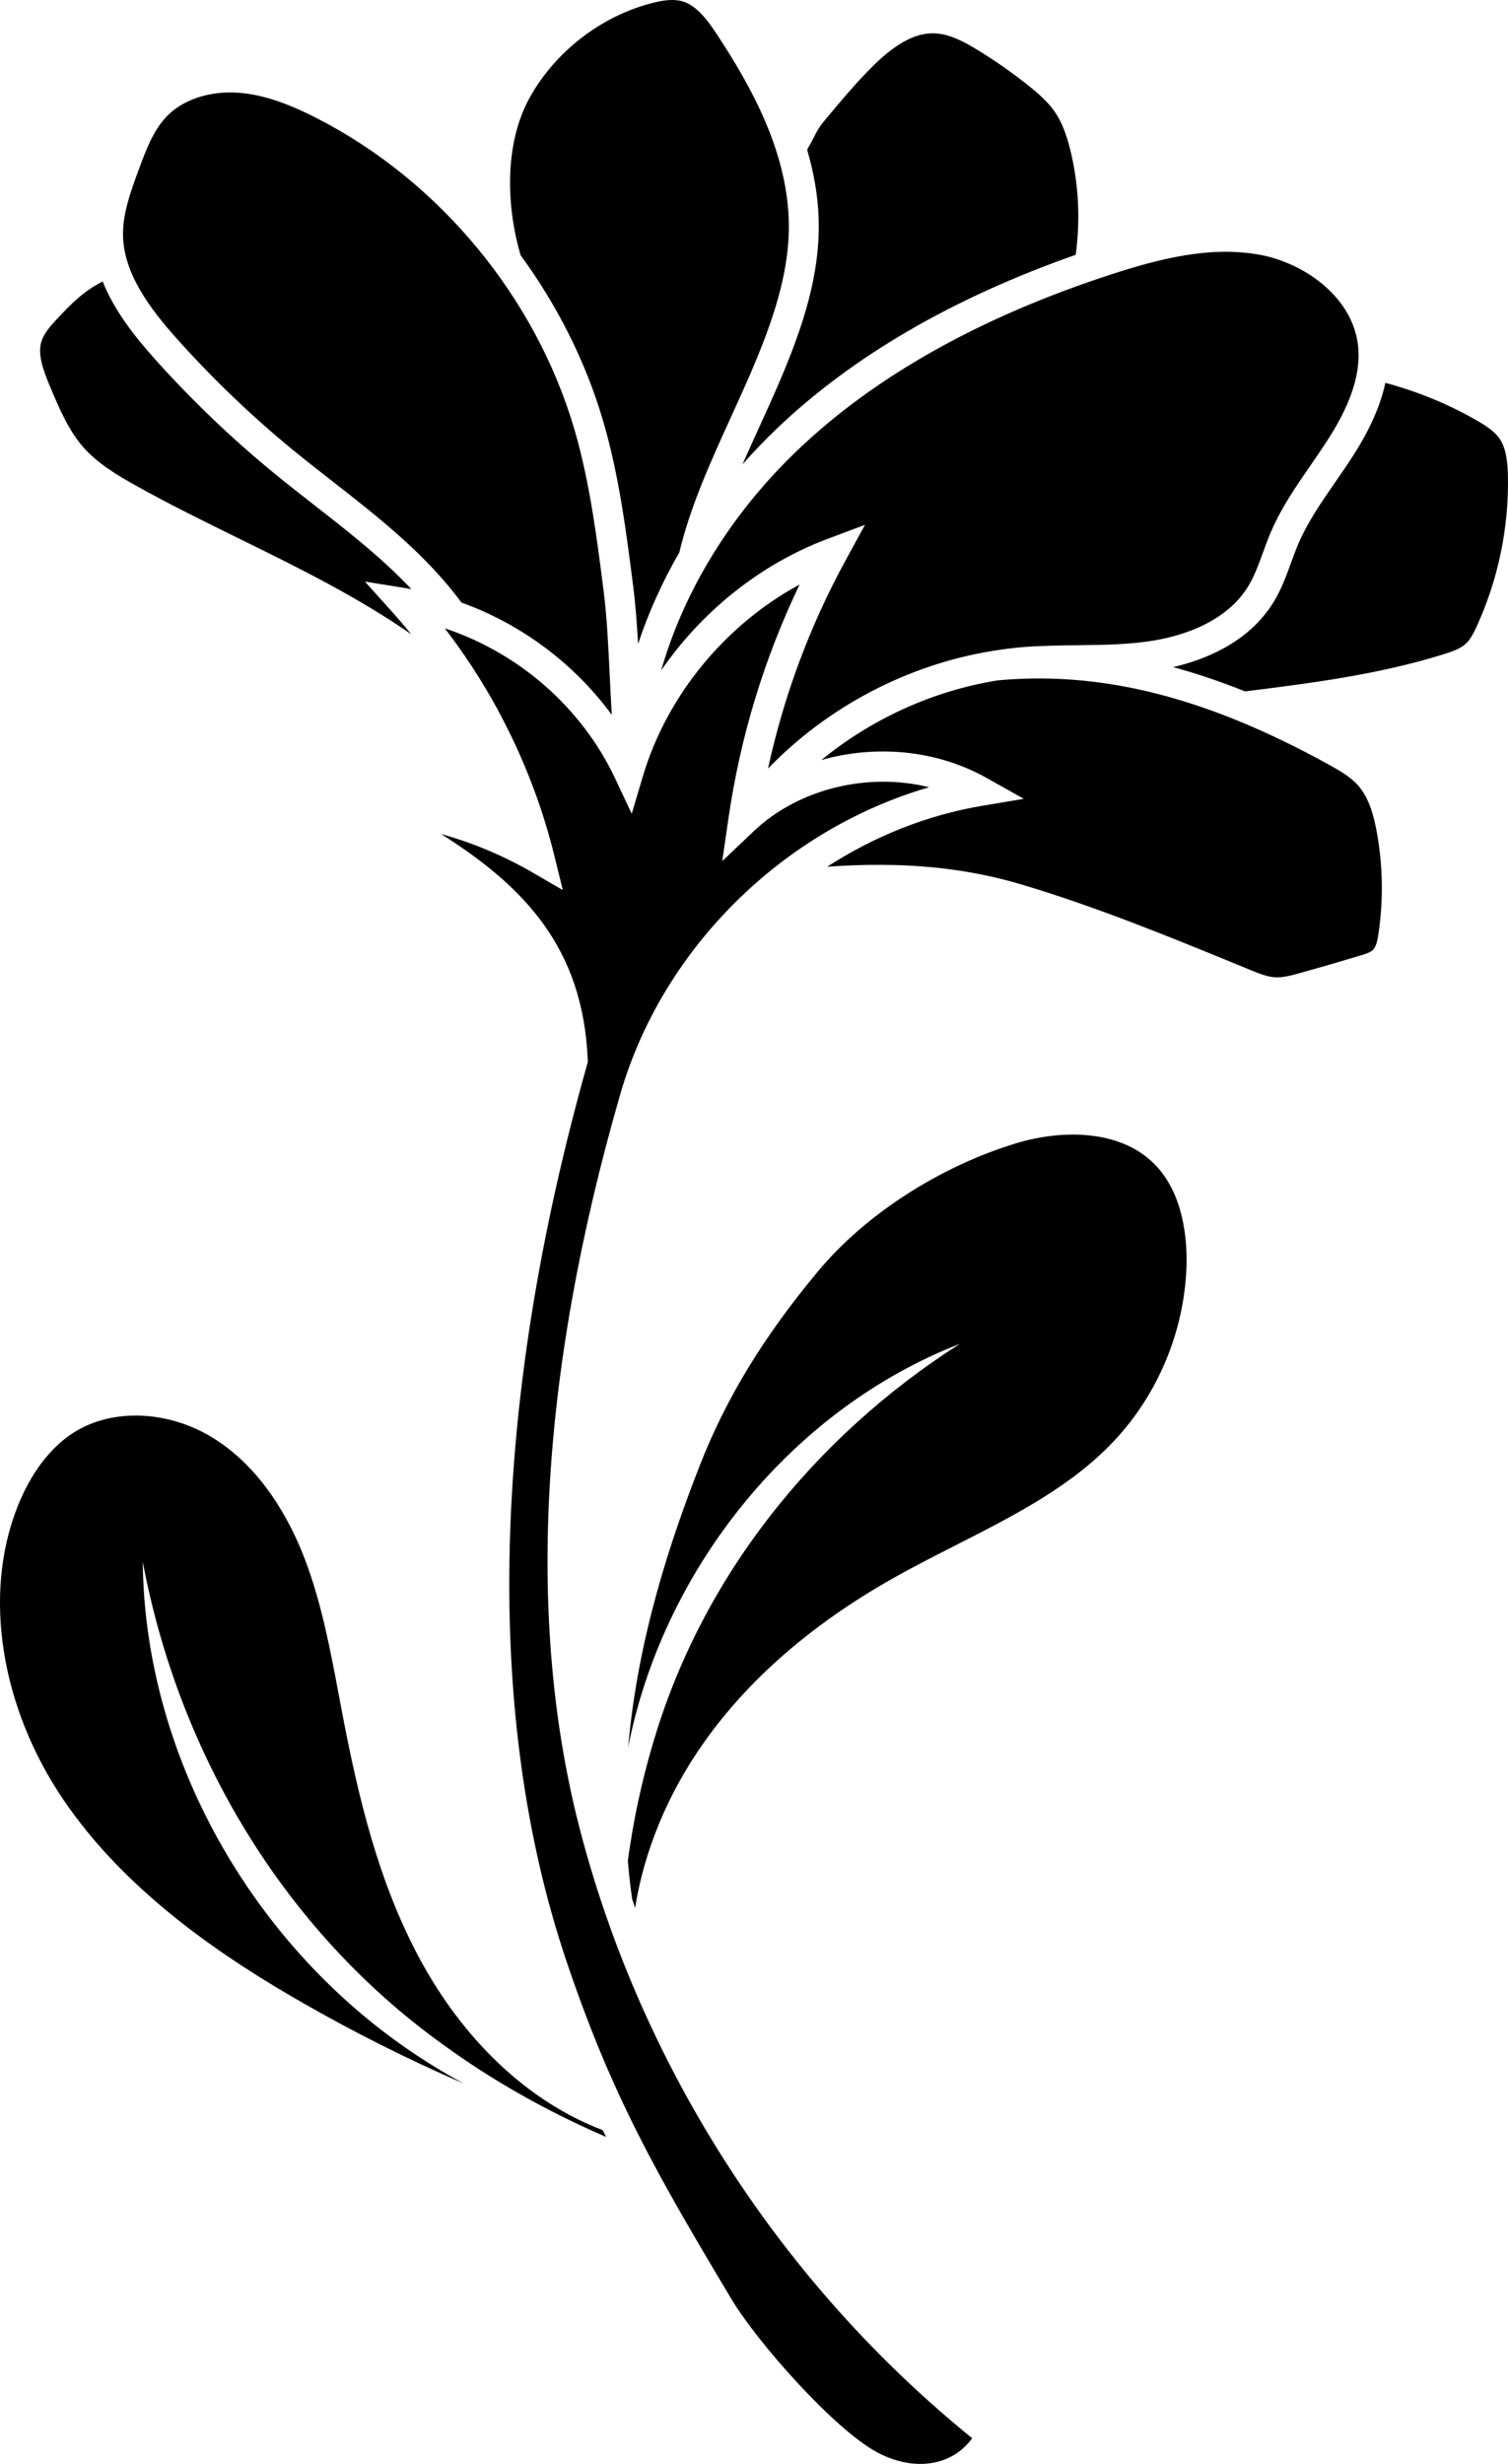 <?xml version="1.0" encoding="utf-8"?>
<!-- Generator: Adobe Illustrator 28.3.0, SVG Export Plug-In . SVG Version: 6.00 Build 0)  -->
<svg version="1.1" id="Layer_4" xmlns="http://www.w3.org/2000/svg" xmlns:xlink="http://www.w3.org/1999/xlink" x="0px" y="0px"
	 viewBox="0 0 153.041 250" style="enable-background:new 0 0 153.041 250;" xml:space="preserve">
<path id="path-10" d="M76.476,84.354l-3.178,3.018l0.63-4.337c1.201-8.268,3.625-16.231,7.221-23.731
	c-7.536,4.088-13.459,11.24-15.903,19.452l-1.134,3.811l-1.694-3.598
	c-3.383-7.183-9.783-12.737-17.276-15.213c1.98,2.571,3.754,5.295,5.308,8.14
	c0.029,0.032,0.06,0.062,0.088,0.094L50.51,72.015c2.537,4.668,4.483,9.656,5.754,14.827l0.852,3.467
	l-3.088-1.791c-2.905-1.685-6.029-2.995-9.266-3.897c8.475,5.347,14.407,11.582,14.884,22.896
	l0.01,0.243l-0.066,0.233c-9.774,34.656-10.498,66.129-2.095,91.02
	c4.639,13.742,9.162,21.596,16.757,34.295c2.584,4.319,10.389,13.172,14.764,15.514
	c2.205,1.178,4.509,1.485,6.488,0.861c1.274-0.401,2.35-1.185,3.161-2.291
	c-19.322-15.644-33.412-37.424-39.736-61.475c-5.566-21.166-4.217-46.352,4.009-74.86
	c4.291-14.873,16.571-26.895,31.361-31.18C88.128,78.348,81.082,79.98,76.476,84.354z"/>
<path id="path-09" d="M44.874,207.389c5.118,3.741,10.704,6.866,16.634,9.433
	c-0.113-0.229-0.227-0.457-0.339-0.687c-7.51-2.856-14.128-9.07-18.662-17.553
	c-4.154-7.773-6.18-16.429-7.75-24.627l-0.37-1.956c-0.874-4.646-1.778-9.449-3.471-13.858
	c-1.485-3.865-4.295-9.121-9.245-12.21c-4.517-2.817-10.184-3.073-14.101-0.633
	c-3.098,1.928-4.884,5.248-5.838,7.694c-3.457,8.871-1.662,20.21,4.687,29.592
	c6.607,9.763,16.925,16.39,24.113,20.525c5.353,3.079,10.871,5.847,16.512,8.288
	c-1.187-0.648-2.36-1.325-3.503-2.05c-17.21-10.77-28.856-30.514-29.053-50.888
	C18.138,177.901,28.772,195.807,44.874,207.389z"/>
<path id="path-08" d="M66.192,177.15c-1.12,3.788-1.93,7.676-2.475,11.638
	c0.108,1.296,0.247,2.597,0.442,3.906c0.101,0.297,0.192,0.597,0.295,0.892
	c0.923-5.808,3.311-11.598,7.007-16.82c4.504-6.363,10.878-11.914,18.945-16.499
	c2.166-1.232,4.427-2.382,6.613-3.494c6.032-3.068,11.729-5.967,16.096-10.629
	c4.452-4.754,7.112-11.215,7.298-17.727c0.073-2.56-0.255-7.306-3.274-10.326
	c-3.601-3.603-9.627-3.435-14.065-2.076c-7.754,2.373-15.236,7.206-20.015,12.928
	c-5.544,6.639-9.374,12.923-12.053,19.779c-2.89,7.397-6.29,17.427-7.257,28.59
	c0.05-0.249,0.093-0.5,0.147-0.749c3.742-17.716,16.567-33.627,33.517-40.211
	c-14.848,9.467-26.341,23.829-31.22,40.797H66.192z"/>
<path id="path-07" d="M149.868,42.659c-2.917-1.679-6.034-2.941-9.275-3.813
	c-0.475,2.222-1.495,4.576-3.096,7.114c-0.637,1.009-1.32,1.997-1.98,2.952
	c-1.444,2.088-2.807,4.062-3.748,6.255c-0.272,0.635-0.508,1.286-0.745,1.936
	c-0.475,1.305-0.966,2.655-1.734,3.924c-2.497,4.125-6.945,5.898-10.235,6.662
	c2.391,0.65,4.819,1.467,7.298,2.462c6.727-0.832,13.646-1.733,20.149-3.767
	c0.88-0.275,1.715-0.564,2.263-1.073c0.479-0.445,0.829-1.16,1.119-1.796
	c2.161-4.731,3.249-9.98,3.15-15.179c-0.026-1.341-0.151-2.85-0.881-3.876
	C151.666,43.777,150.887,43.247,149.868,42.659z"/>
<path id="path-06" d="M125.914,73.265l-0.002-0.021c-8.719-3.601-16.726-4.947-24.676-4.208
	c-6.531,1.05-12.756,3.891-17.877,8.078c5.547-1.568,11.69-1.033,16.787,1.83l3.752,2.107
	l-4.244,0.714c-5.623,0.945-10.955,3.109-15.705,6.176c7.565-0.534,13.84,0.044,19.784,1.821
	c7.635,2.285,15.101,5.348,22.321,8.311l0.819,0.336c0.851,0.349,1.731,0.711,2.553,0.753
	c0.794,0.044,1.696-0.209,2.494-0.43c2.046-0.568,4.097-1.163,6.096-1.767
	c0.491-0.149,1.05-0.319,1.32-0.582c0.328-0.321,0.467-1.001,0.567-1.688
	c0.498-3.403,0.441-6.844-0.17-10.228c-0.282-1.561-0.76-3.522-1.97-4.846
	c-0.735-0.805-1.773-1.411-2.86-2.013c-3.079-1.702-6.054-3.147-8.951-4.346
	C125.938,73.262,125.926,73.264,125.914,73.265z"/>
<path id="path-05" d="M62.088,72.534c-0.079-1.299-0.144-2.607-0.205-3.897
	c-0.139-2.946-0.283-5.994-0.63-8.721c-0.691-5.422-1.406-11.031-2.95-16.314
	c-3.918-13.403-13.675-25.209-26.101-31.583c-3.211-1.648-5.704-2.453-8.084-2.615
	c-2.876-0.186-5.569,0.707-7.205,2.413c-1.38,1.441-2.129,3.478-2.852,5.448
	c-0.787,2.142-1.601,4.357-1.578,6.554c0.041,3.963,2.807,7.581,5.507,10.598
	c3.618,4.042,7.579,7.831,11.772,11.266c1.331,1.089,2.693,2.152,4.057,3.216
	c4.645,3.624,9.429,7.378,13.013,12.242c6.072,2.178,11.441,6.191,15.255,11.392L62.088,72.534z"/>
<path id="path-04" d="M75.35,47.122c1.106-1.258,2.276-2.478,3.508-3.654
	c7.671-7.324,17.859-13.242,30.31-17.615c0.476-3.469,0.309-7.059-0.503-10.457
	c-0.432-1.809-0.936-3.064-1.634-4.07c-0.718-1.034-1.745-1.915-2.747-2.711
	c-1.607-1.276-3.31-2.465-5.062-3.536c-1.57-0.958-2.894-1.611-4.255-1.687
	c-2.691-0.185-5.183,2.049-7.045,3.984c-1.434,1.491-2.799,3.126-4.119,4.708l-0.089,0.107
	c-0.59,0.707-0.742,1.003-1.076,1.654c-0.171,0.334-0.393,0.765-0.725,1.347
	c0.747,2.549,1.205,5.232,1.18,8.019c-0.063,7.026-3.153,13.799-6.14,20.35
	c-0.537,1.178-1.077,2.367-1.603,3.561L75.35,47.122z"/>
<path id="path-03" d="M67.105,68.012c4.133-5.988,10.063-10.77,16.852-13.323l3.828-1.439l-1.96,3.588
	c-3.643,6.668-6.275,13.761-7.882,21.144c6.063-6.283,14.195-10.555,22.817-11.943l-0.001-0.011
	c0.042-0.004,0.083-0.005,0.125-0.009c0.94-0.148,1.884-0.275,2.834-0.353
	c1.879-0.155,3.773-0.177,5.604-0.198c2.568-0.03,4.993-0.058,7.408-0.42
	c2.702-0.405,7.59-1.67,9.965-5.592c0.614-1.015,1.034-2.169,1.479-3.39
	c0.256-0.704,0.513-1.407,0.808-2.094c1.06-2.472,2.575-4.663,4.04-6.783
	c0.642-0.93,1.307-1.892,1.91-2.848c2.285-3.62,3.225-6.7,2.874-9.419
	c-0.624-4.841-5.452-8.222-9.898-9.06c-5.048-0.948-10.285,0.397-15.192,1.997
	C99.507,32.161,88.822,38.152,80.954,45.664c-6.752,6.445-11.538,14.266-13.849,22.348L67.105,68.012z"/>
<path id="path-02" d="M61.219,42.75c1.612,5.513,2.341,11.242,3.047,16.782
	c0.237,1.858,0.378,3.828,0.489,5.806c1.05-3.169,2.455-6.283,4.187-9.285
	c1.104-4.654,3.209-9.278,5.249-13.752c2.856-6.263,5.809-12.738,5.866-19.119
	c0.068-7.511-3.837-14.427-7.247-19.613c-0.944-1.437-2.076-3.007-3.553-3.435
	c-0.789-0.227-1.755-0.17-3.133,0.188c-5.131,1.334-9.74,4.893-12.331,9.518
	c-2.765,4.935-2.312,11.502-0.957,16.061C56.57,31.008,59.457,36.724,61.219,42.75z"/>
<path id="path-01" d="M41.755,59.786c-2.939-3.129-6.41-5.847-9.803-8.493
	c-1.383-1.078-2.765-2.157-4.113-3.262c-4.314-3.533-8.389-7.432-12.111-11.589
	c-2.05-2.291-4.129-4.915-5.307-7.88c-1.853,0.941-3.002,2.039-4.827,4.007
	c-0.556,0.6-1.156,1.316-1.392,2.086c-0.409,1.332,0.199,2.961,0.913,4.653
	c0.9,2.132,1.832,4.338,3.306,6.03c1.471,1.689,3.485,2.885,5.421,3.964
	c3.367,1.879,6.94,3.635,10.395,5.333c5.947,2.922,12.021,5.911,17.494,9.719
	c-0.593-0.728-1.197-1.449-1.826-2.148l-2.872-3.197l4.243,0.684
	c0.16,0.026,0.318,0.063,0.478,0.091L41.755,59.786z"/>
</svg>
